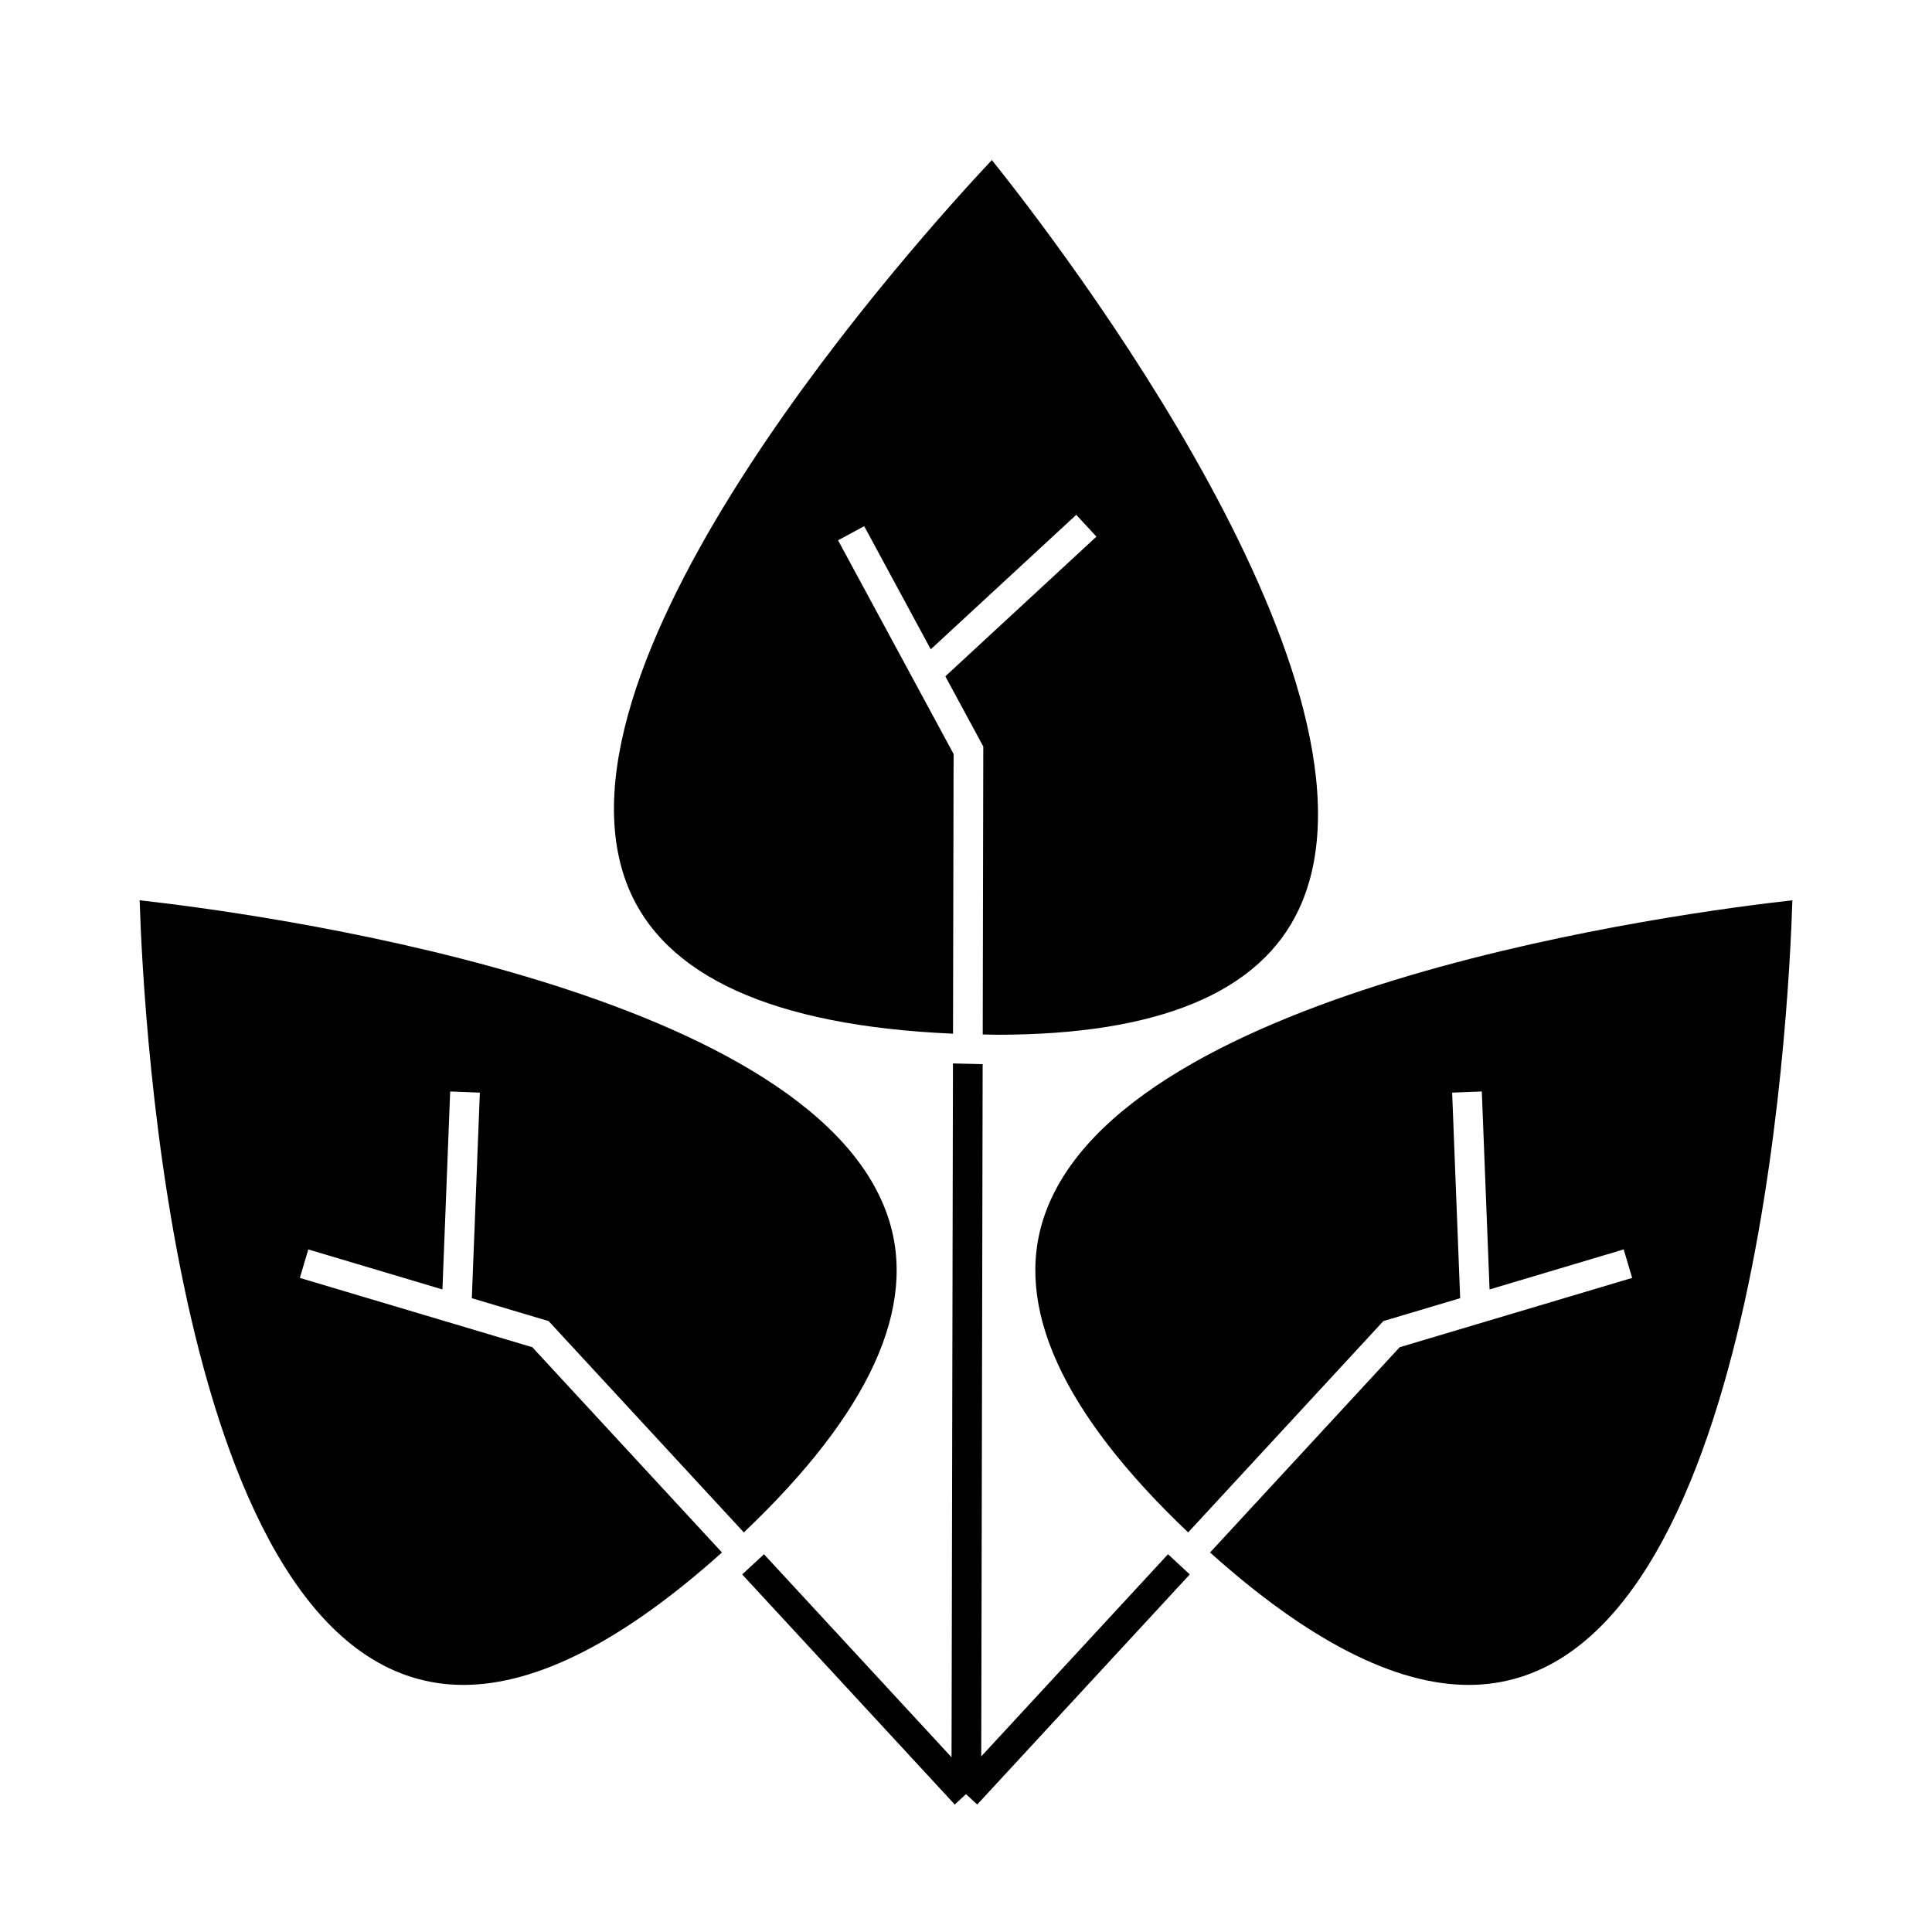 <?xml version="1.0" encoding="UTF-8"?>
<!-- Uploaded to: SVG Repo, www.svgrepo.com, Generator: SVG Repo Mixer Tools -->
<svg fill="#000000" width="800px" height="800px" version="1.1" viewBox="144 144 512 512" xmlns="http://www.w3.org/2000/svg">
 <g>
  <path d="m223.46 482.66 2.246-7.547 35.543 10.602 2.051-52.465 7.863 0.309-2.125 54.48 20.348 6.062 51.738 56.008c33.395-31.73 46.262-59.922 38.133-83.812-20.883-61.332-170.54-80.641-198.25-83.707 0.949 30.5 9.766 207.93 85.809 207.93 19.598 0 42.656-11.883 68.512-35.098l-50.258-54.395z"/>
  <path d="m404.43 418.14c1.273 0.016 2.617 0.078 3.863 0.078 42.715 0 69.605-11.188 79.922-33.246 27.344-58.457-64.016-176.91-81.359-198.56-19.102 20.32-120.43 132.16-96.523 192.35 9.504 23.938 38.531 37.098 86.227 39.176l0.152-74.129-30.617-56.625 6.926-3.742 17.637 32.633 38.562-35.645 5.344 5.785-40.039 37.016 10.055 18.598v1.004z"/>
  <path d="m420.74 466.3c-8.133 23.883 4.734 52.074 38.133 83.805l51.738-56.008 20.348-6.062-2.125-54.477 7.863-0.309 2.051 52.465 35.543-10.602 2.246 7.547-61.605 18.367-50.254 54.395c25.852 23.207 48.91 35.094 68.512 35.098 76.039 0.02 84.859-177.43 85.809-207.93-27.727 3.066-177.38 22.395-198.26 83.711z"/>
  <path d="m404.04 609.46 0.375-183.45-7.871-0.188-0.375 183.87-49.707-53.801-5.773 5.352 56.332 60.973 2.887-2.672h0.176l2.887 2.672 56.332-60.973-5.769-5.352z"/>
 </g>
</svg>